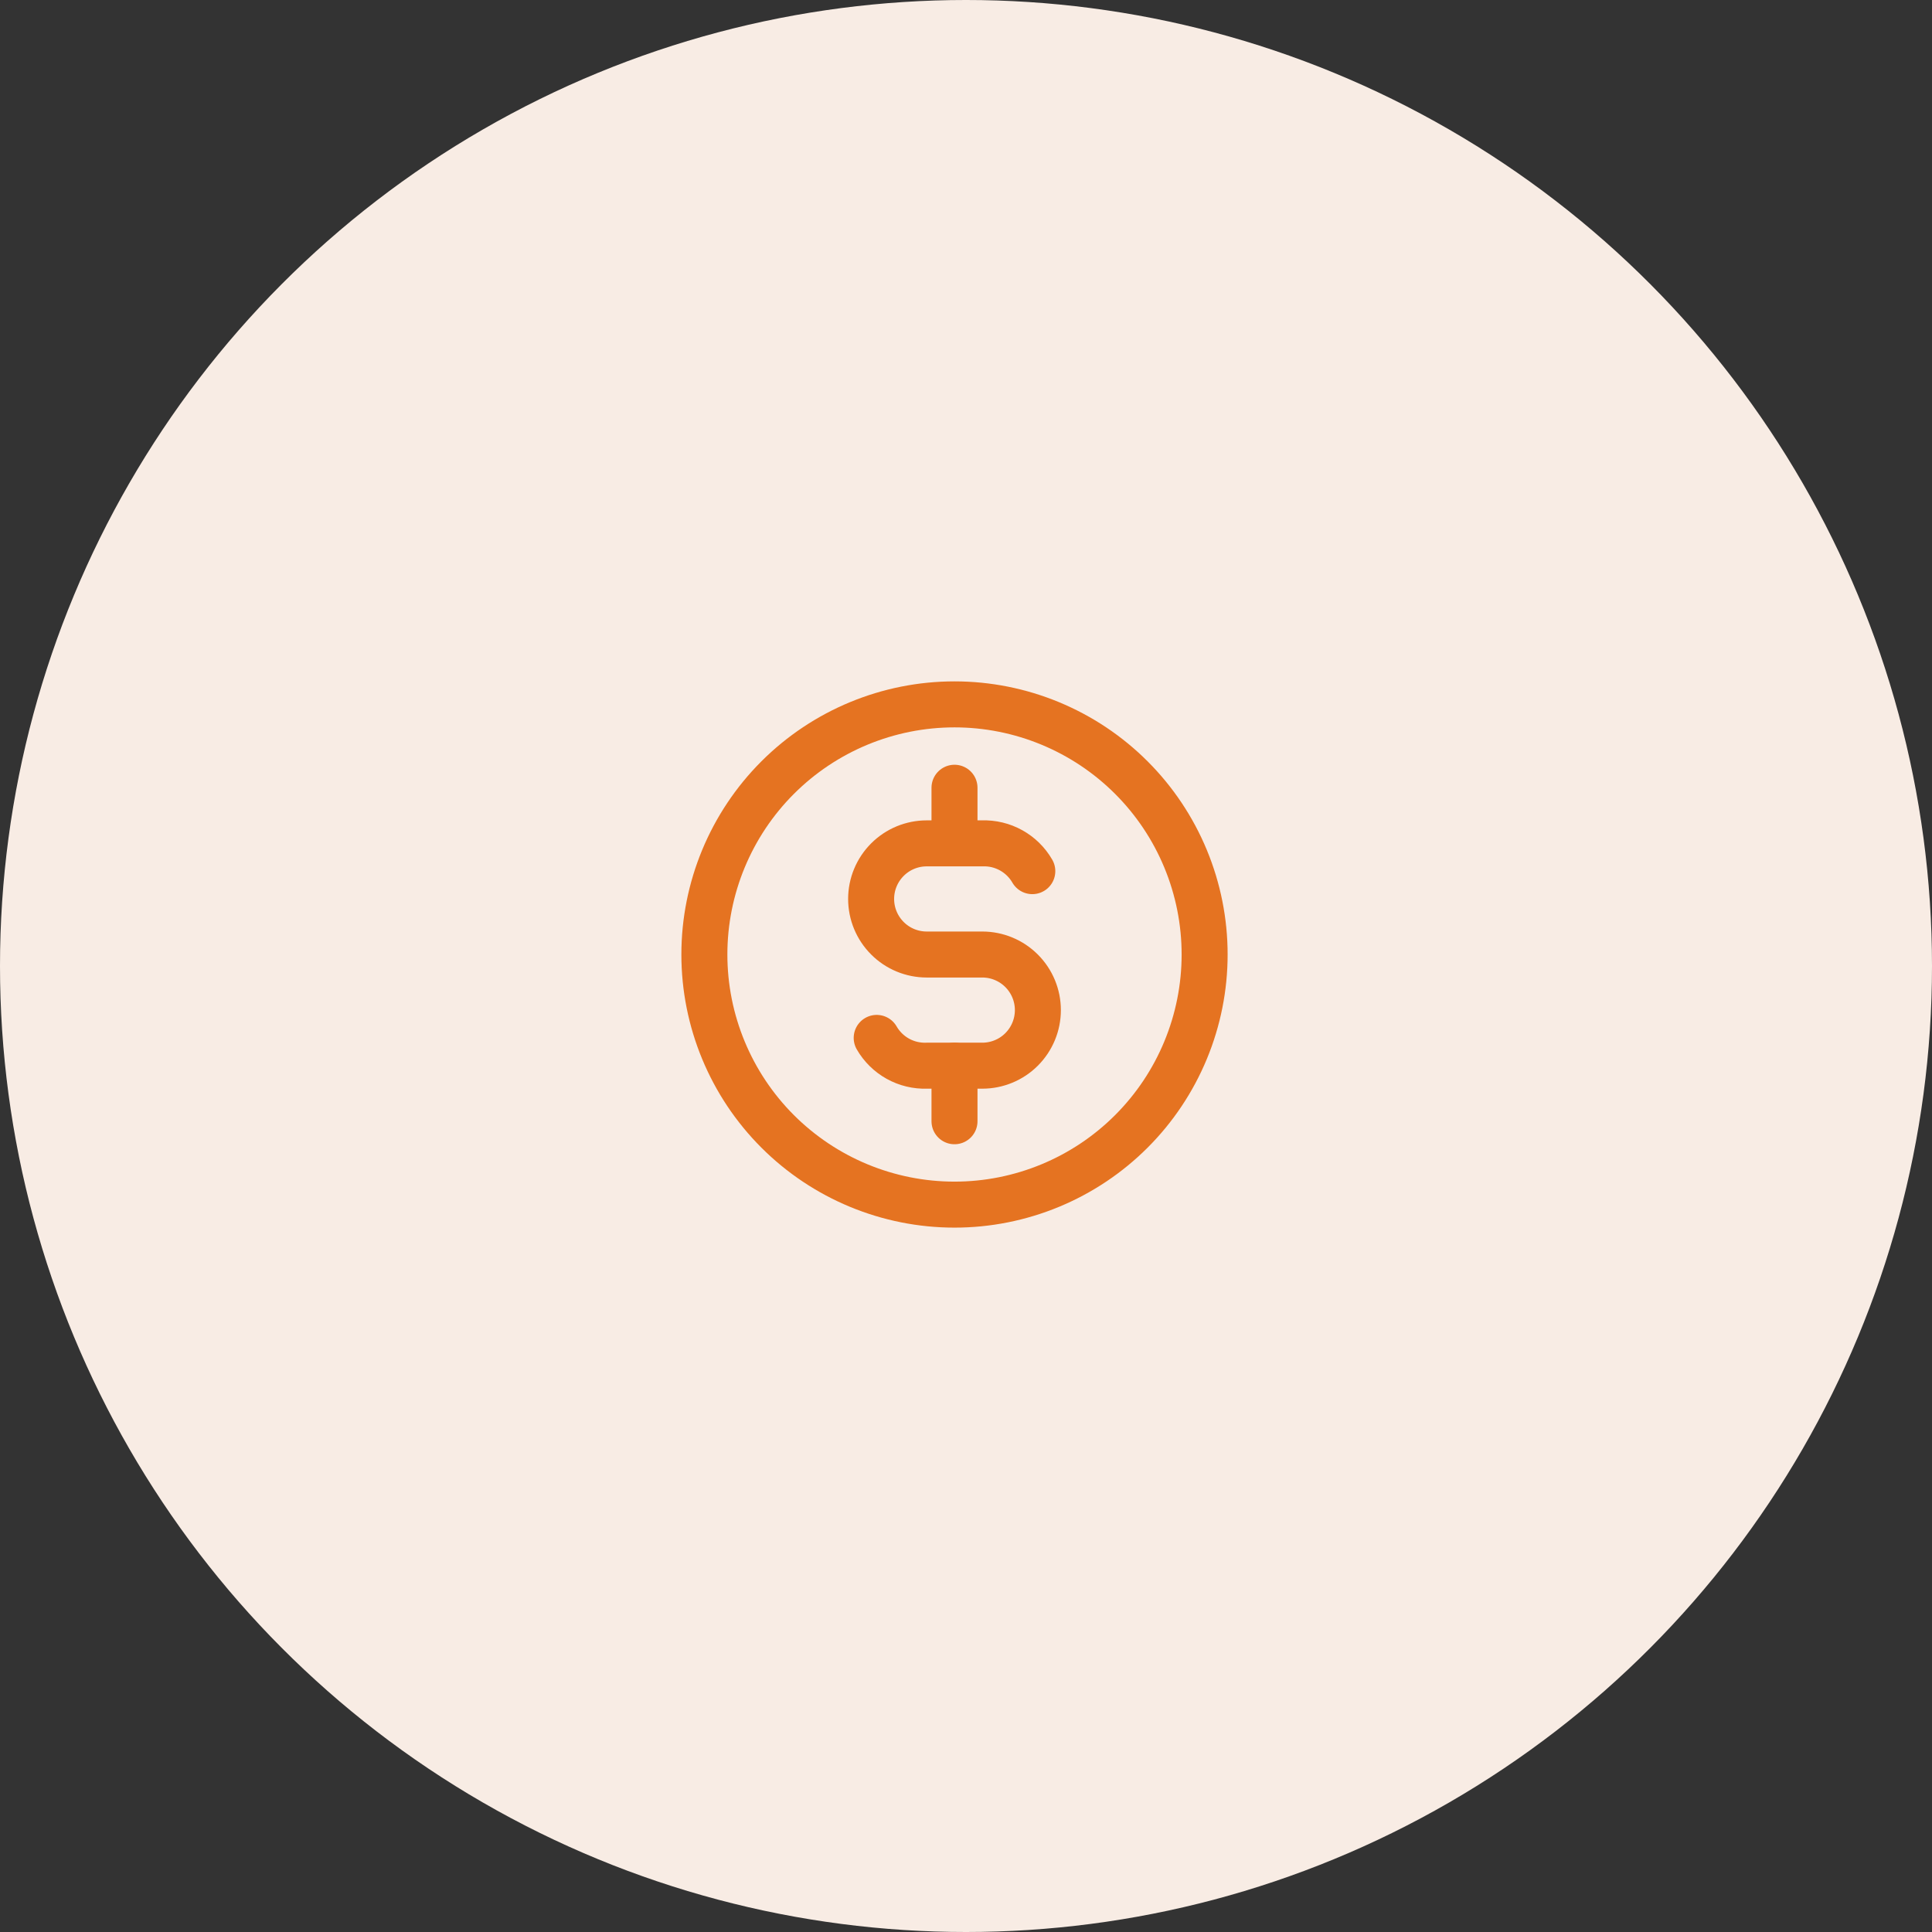 <?xml version="1.0" encoding="UTF-8"?> <svg xmlns="http://www.w3.org/2000/svg" width="84" height="84" viewBox="0 0 84 84" fill="none"><rect x="0" y="0" width="84" height="84" fill="#333333" stroke="none"/><circle cx="42" cy="42" r="42" fill="#F8ECE4"></circle><path d="M41.5 52.375C42.928 52.375 44.342 52.094 45.662 51.547C46.981 51.001 48.18 50.2 49.19 49.19C50.2 48.18 51.001 46.981 51.547 45.662C52.094 44.342 52.375 42.928 52.375 41.5C52.375 40.072 52.094 38.658 51.547 37.338C51.001 36.019 50.2 34.82 49.19 33.81C48.18 32.8 46.981 31.999 45.662 31.453C44.342 30.906 42.928 30.625 41.5 30.625C38.616 30.625 35.85 31.771 33.81 33.81C31.771 35.85 30.625 38.616 30.625 41.5C30.625 44.384 31.771 47.15 33.81 49.19C35.85 51.229 38.616 52.375 41.5 52.375Z" stroke="#E57321" stroke-width="2" stroke-linecap="round" stroke-linejoin="round"></path><path d="M44.883 37.876C44.664 37.496 44.346 37.184 43.963 36.971C43.58 36.758 43.146 36.653 42.708 36.668H40.292C39.651 36.668 39.036 36.922 38.583 37.376C38.13 37.829 37.875 38.444 37.875 39.084C37.875 39.725 38.13 40.34 38.583 40.793C39.036 41.247 39.651 41.501 40.292 41.501H42.708C43.349 41.501 43.964 41.756 44.417 42.209C44.87 42.662 45.125 43.277 45.125 43.918C45.125 44.559 44.87 45.173 44.417 45.627C43.964 46.08 43.349 46.334 42.708 46.334H40.292C39.854 46.349 39.42 46.245 39.037 46.032C38.654 45.819 38.336 45.506 38.117 45.126" stroke="#E57321" stroke-width="2" stroke-linecap="round" stroke-linejoin="round"></path><path d="M41.5 46.333V48.75M41.5 34.25V36.667" stroke="#E57321" stroke-width="2" stroke-linecap="round" stroke-linejoin="round"></path></svg> 